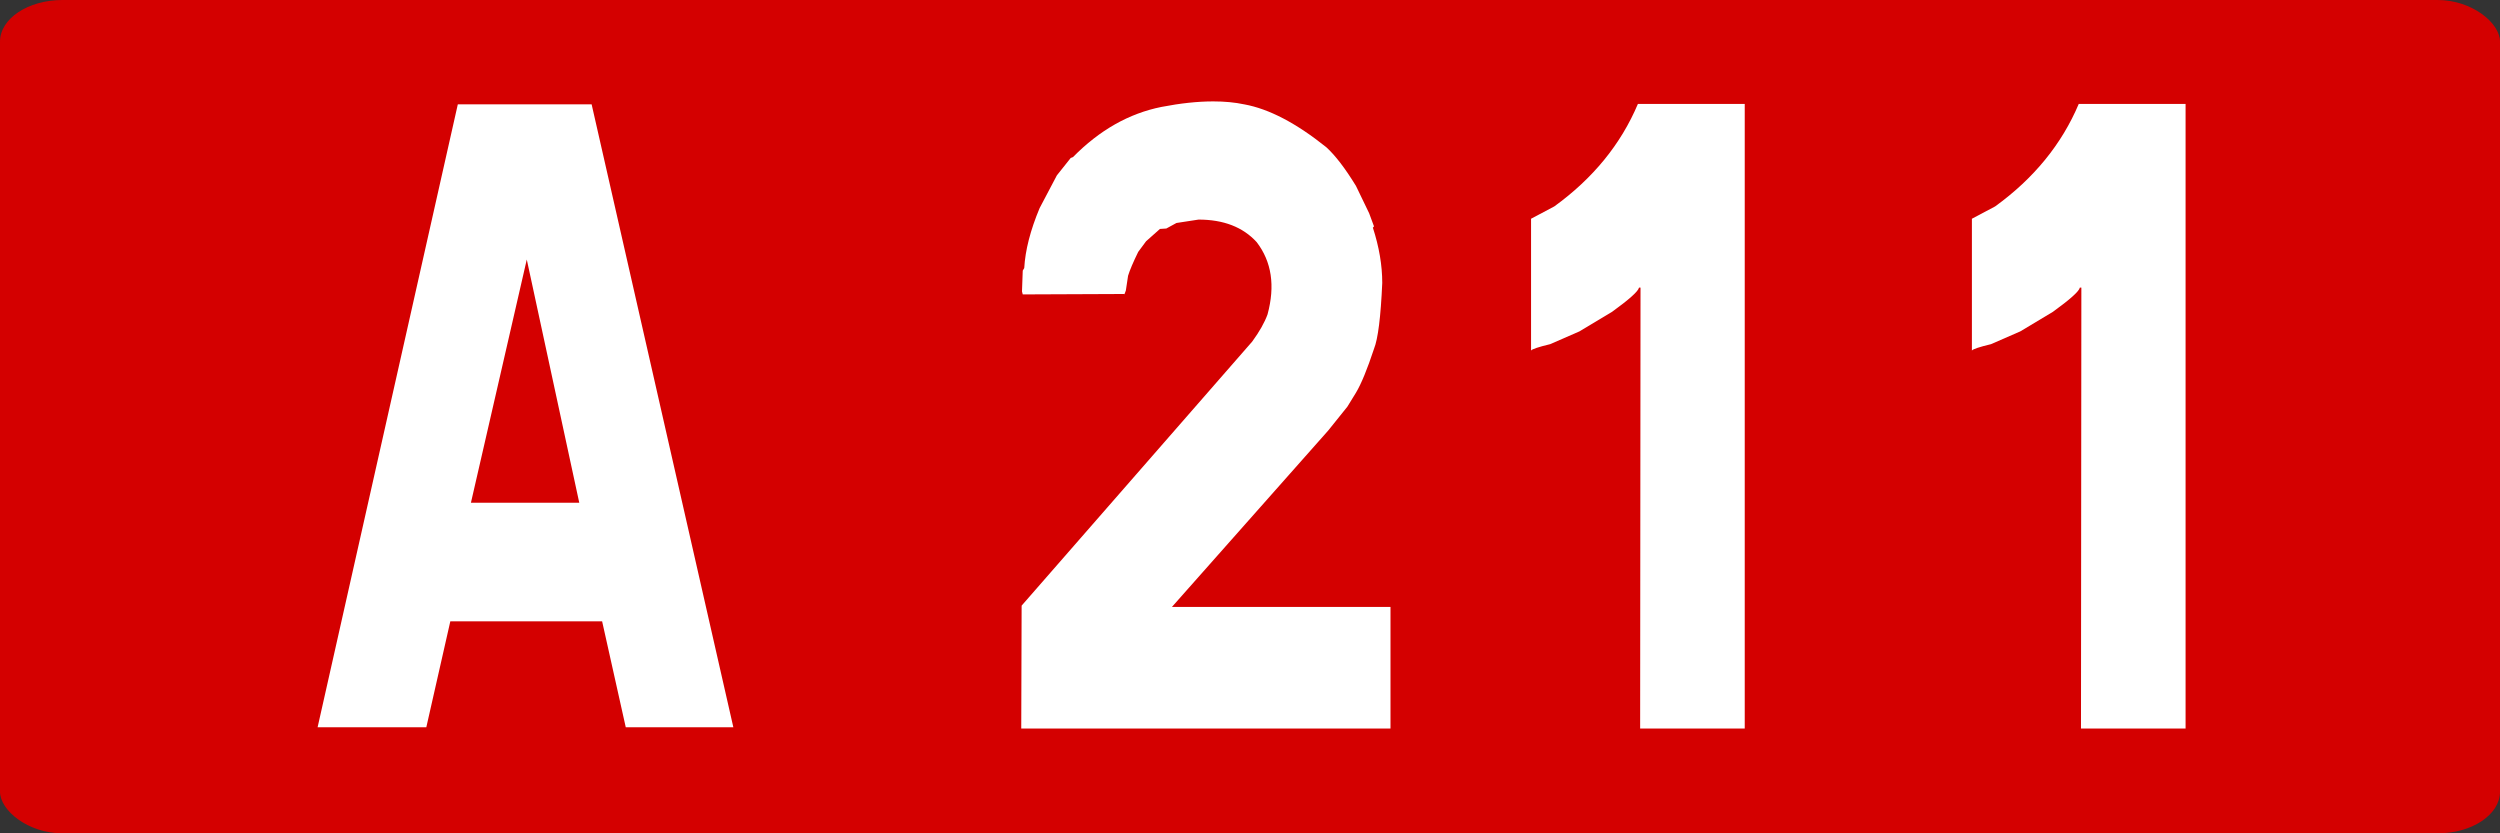 <?xml version="1.0" encoding="UTF-8" standalone="no"?>
<!-- Created with Inkscape (http://www.inkscape.org/) -->

<svg
   xmlns:dc="http://purl.org/dc/elements/1.1/"
   xmlns:cc="http://creativecommons.org/ns#"
   xmlns:rdf="http://www.w3.org/1999/02/22-rdf-syntax-ns#"
   xmlns:svg="http://www.w3.org/2000/svg"
   xmlns="http://www.w3.org/2000/svg"
   xmlns:sodipodi="http://sodipodi.sourceforge.net/DTD/sodipodi-0.dtd"
   xmlns:inkscape="http://www.inkscape.org/namespaces/inkscape"
   width="300"
   height="100"
   id="svg5483"
   version="1.1"
   inkscape:version="0.48.2 r9819"
   sodipodi:docname="Autoroute française 203.svg">
  <rect width="100%" height="100%" fill="#333333" stroke="none"/>
  <defs
     id="defs5485" />
  <sodipodi:namedview
     id="base"
     pagecolor="#ffffff"
     bordercolor="#666666"
     borderopacity="1.0"
     inkscape:pageopacity="0.0"
     inkscape:pageshadow="2"
     inkscape:zoom="0.35"
     inkscape:cx="375"
     inkscape:cy="177.14286"
     inkscape:document-units="px"
     inkscape:current-layer="g6793"
     showgrid="false"
     inkscape:window-width="667"
     inkscape:window-height="690"
     inkscape:window-x="683"
     inkscape:window-y="0"
     inkscape:window-maximized="1" />
  <g
     inkscape:label="Layer 1"
     inkscape:groupmode="layer"
     id="layer1"
     transform="translate(0,-952.362)">
    <g
       transform="translate(894.381,2326.428)"
       id="g6254">
      <g
         transform="translate(-2973.315,217.227)"
         id="g6793">
        <g
           id="g5899"
           transform="translate(-3629.951,-803.665)">
          <rect
             ry="5"
             rx="7.5"
             y="-787.628"
             x="5708.885"
             height="100"
             width="300"
             id="rect2985-8-1-2-1-4-1-3-8"
             style="fill:#d40000;fill-opacity:1;stroke:none" />
          <g
             id="text2987-8-7-7-4-2-7-22-6"
             style="font-size:98.113px;font-style:normal;font-variant:normal;font-weight:normal;font-stretch:normal;text-align:center;line-height:125%;letter-spacing:0px;word-spacing:0px;text-anchor:middle;fill:#ffffff;fill-opacity:1;stroke:none;font-family:Caracteres L1;-inkscape-font-specification:Caracteres L1"
             transform="scale(0.939,1.065)">
            <path
               id="path5516"
               d="m 6155.358,-727.798 18.109,70.183 -13.749,0 -3.018,-11.929 -19.402,0 -3.066,11.929 -13.893,0 17.917,-70.183 z m -15.426,44.888 13.845,0 -6.707,-27.403 z"
               inkscape:connector-curvature="0" />
            <path
               id="path5518"
               d="m 6238.764,-727.798 c 3.162,0.511 6.659,2.124 10.492,4.839 1.15,0.926 2.411,2.379 3.785,4.359 l 1.677,3.066 0.623,1.485 -0.144,0.144 c 0.798,2.172 1.198,4.248 1.198,6.228 -0.192,3.833 -0.543,6.308 -1.054,7.426 -0.862,2.3 -1.629,3.944 -2.3,4.934 l -1.102,1.581 -2.443,2.683 -19.977,19.881 27.93,0 0,13.701 -47.188,0 0.048,-13.845 29.463,-29.75 c 0.926,-1.118 1.581,-2.14 1.964,-3.066 0.99,-3.226 0.527,-5.94 -1.389,-8.144 -1.757,-1.693 -4.232,-2.539 -7.426,-2.539 l -2.826,0.383 -1.294,0.623 -0.814,0.048 -1.773,1.389 -1.006,1.198 c -0.639,1.15 -1.07,2.044 -1.294,2.683 l -0.287,1.677 c -0.128,0.351 -0.208,0.479 -0.24,0.383 l -12.935,0.048 -0.096,-0.335 0.096,-2.347 0.192,-0.287 c 0.128,-2.012 0.782,-4.264 1.964,-6.755 l 2.204,-3.689 1.772,-1.964 0.287,-0.096 c 3.385,-3.034 7.154,-4.918 11.306,-5.653 2.427,-0.415 4.631,-0.623 6.611,-0.623 1.469,7e-5 2.795,0.112 3.976,0.335 z"
               inkscape:connector-curvature="0" />
            <path
               id="path5520"
               d="m 6302.719,-727.846 0,70.375 -13.366,0 0.048,-49.679 -0.192,0 c -0.096,0.415 -1.246,1.325 -3.449,2.731 l -4.168,2.204 -3.737,1.437 c -1.501,0.319 -2.316,0.559 -2.443,0.719 l 0,-14.851 2.97,-1.389 c 4.95,-3.162 8.511,-7.01 10.683,-11.545 z"
               inkscape:connector-curvature="0" />
            <path
               id="path5523"
               d="m 6359.057,-727.846 0,70.375 -13.366,0 0.048,-49.679 -0.192,0 c -0.096,0.415 -1.246,1.325 -3.449,2.731 l -4.168,2.204 -3.737,1.437 c -1.501,0.319 -2.316,0.559 -2.443,0.719 l 0,-14.851 2.97,-1.389 c 4.95,-3.162 8.511,-7.01 10.683,-11.545 z"
               inkscape:connector-curvature="0" />
          </g>
        </g>
      </g>
    </g>
  </g>
</svg>
